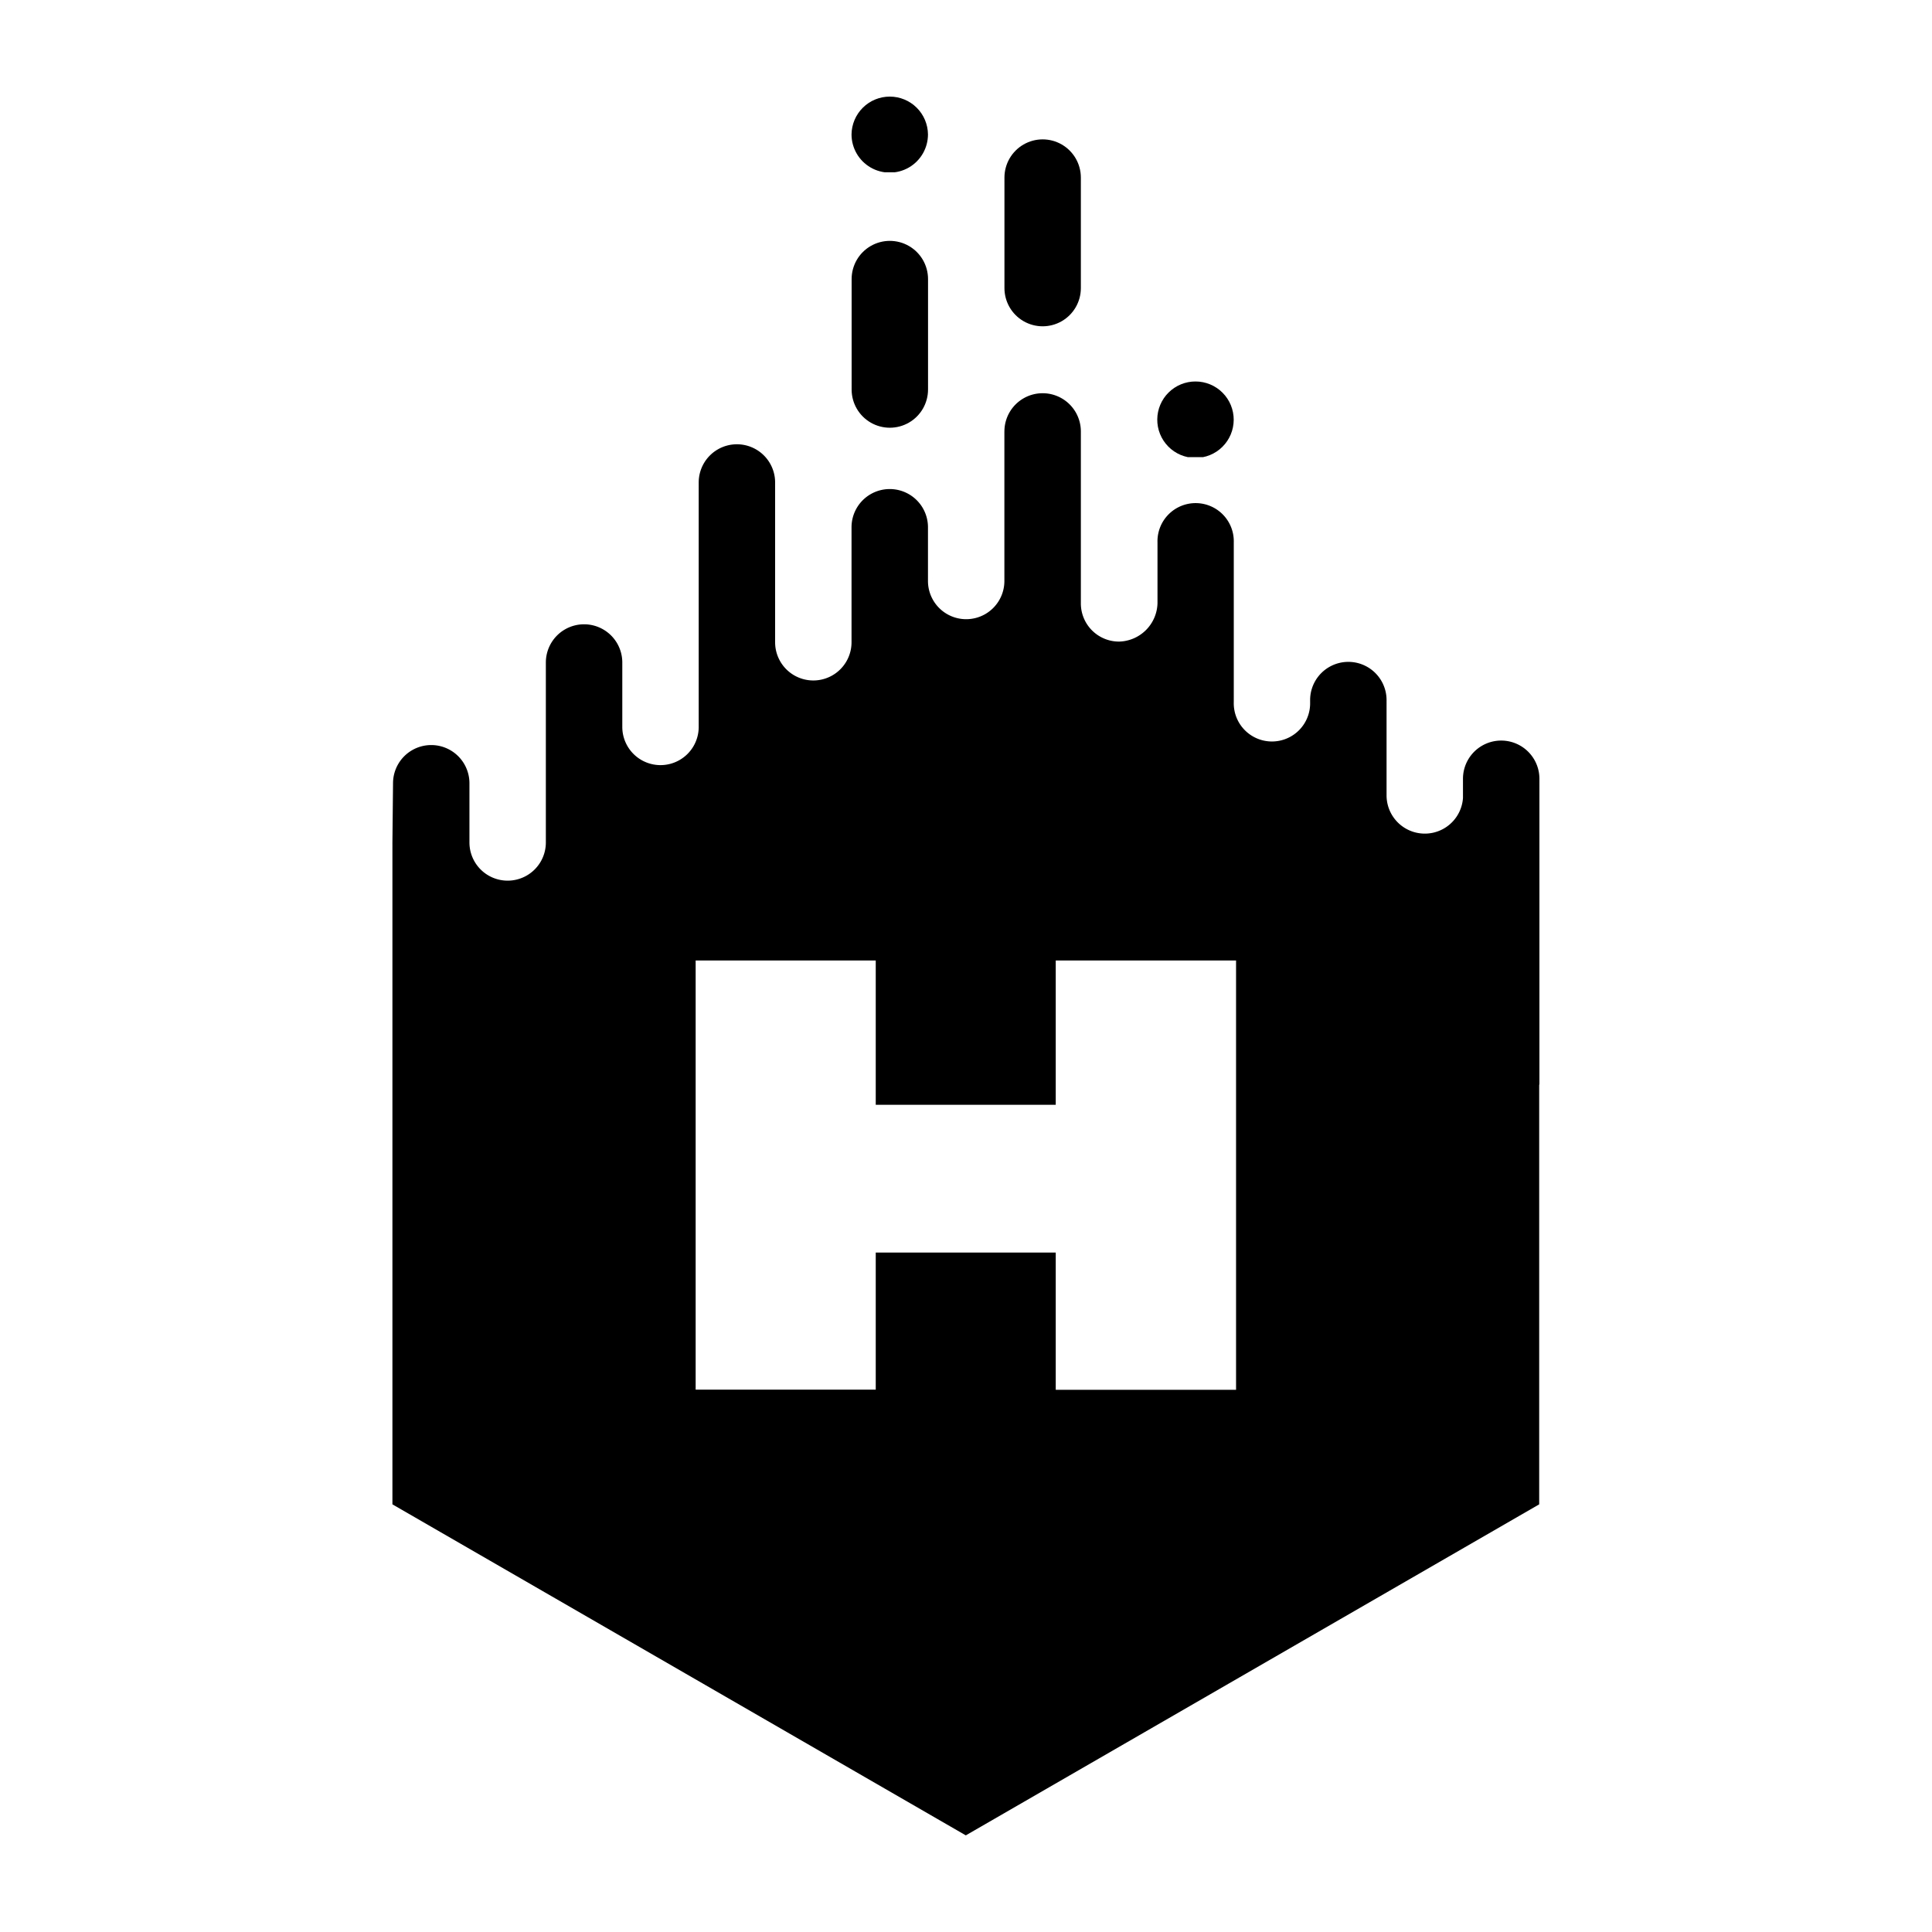 <svg xmlns="http://www.w3.org/2000/svg" xmlns:xlink="http://www.w3.org/1999/xlink" width="60" height="60" viewBox="0 0 60 60">
  <defs>
    <clipPath id="clip-path">
      <path id="Path_102817" data-name="Path 102817" d="M113.75,9.12v3.432a1.186,1.186,0,1,0,2.373,0V9.12a1.186,1.186,0,1,0-2.373,0" transform="translate(-113.75 -7.93)"/>
    </clipPath>
    <clipPath id="clip-path-2">
      <path id="Path_102818" data-name="Path 102818" d="M85.34,27.99v3.43a1.186,1.186,0,1,0,2.373,0V27.99a1.186,1.186,0,1,0-2.373,0" transform="translate(-85.34 -26.8)"/>
    </clipPath>
    <clipPath id="clip-path-3">
      <path id="Path_102819" data-name="Path 102819" d="M85.33,1.188v0ZM87.7,1.176v0M86.518,0A1.188,1.188,0,0,0,85.33,1.174a1.187,1.187,0,0,0,2.374,0A1.186,1.186,0,0,0,86.518,0Z" transform="translate(-85.33)"/>
    </clipPath>
    <clipPath id="clip-path-4">
      <path id="Path_102820" data-name="Path 102820" d="M142.15,54.138v0Zm2.374-.013s0,.009,0,.013v-.027s0,.009,0,.013m-2.374,0a1.187,1.187,0,1,0,1.188-1.175,1.186,1.186,0,0,0-1.188,1.175" transform="translate(-142.15 -52.95)"/>
    </clipPath>
    <clipPath id="clip-游戏缺图-HB">
      <rect width="60" height="60"/>
    </clipPath>
  </defs>
  <g id="游戏缺图-HB" clip-path="url(#clip-游戏缺图-HB)">
    <g id="Group_92938" data-name="Group 92938" transform="translate(12.187 3)">
      <g id="Group_92927" data-name="Group 92927" transform="translate(19.007 1.325)">
        <g id="Group_92926" data-name="Group 92926" clip-path="url(#clip-path)">
          <rect id="Rectangle_102446" data-name="Rectangle 102446" width="2.373" height="5.81" transform="translate(0 0)"/>
        </g>
      </g>
      <g id="Group_92929" data-name="Group 92929" transform="translate(14.261 4.477)">
        <g id="Group_92928" data-name="Group 92928" clip-path="url(#clip-path-2)">
          <rect id="Rectangle_102447" data-name="Rectangle 102447" width="2.373" height="5.808" transform="translate(0 0)"/>
        </g>
      </g>
      <g id="Group_92931" data-name="Group 92931" transform="translate(14.258)">
        <g id="Group_92930" data-name="Group 92930" clip-path="url(#clip-path-3)">
          <rect id="Rectangle_102448" data-name="Rectangle 102448" width="2.374" height="2.35" transform="translate(0 0)"/>
        </g>
      </g>
      <g id="Group_92933" data-name="Group 92933" transform="translate(23.753 8.848)">
        <g id="Group_92932" data-name="Group 92932" clip-path="url(#clip-path-4)">
          <rect id="Rectangle_102449" data-name="Rectangle 102449" width="2.374" height="2.348" transform="translate(0 0)"/>
        </g>
      </g>
      <g id="Group_92935" data-name="Group 92935" transform="translate(0 9.209)">
        <path id="Path_102822" data-name="Path 102822" d="M20.6,77.212V72.73H26.2V86.063H20.6V81.8H15.01v4.258H9.417V72.73H15.01v4.481ZM19.005,56.3v4.644a1.186,1.186,0,1,1-2.373,0V59.276a1.187,1.187,0,1,0-2.374,0v3.571a1.186,1.186,0,1,1-2.373,0V57.885a1.186,1.186,0,1,0-2.373,0v7.591a1.186,1.186,0,1,1-2.373,0v-2a1.187,1.187,0,1,0-2.374,0v5.588a1.186,1.186,0,1,1-2.373,0V67.226a1.186,1.186,0,1,0-2.373,0L0,69.057V89.62L17.807,99.9,35.614,89.62V76.612c0-.02.007-.038.007-.06V67.087a1.187,1.187,0,1,0-2.374,0v.52l0,.079a1.188,1.188,0,0,1-2.373-.079V64.643a1.187,1.187,0,1,0-2.374,0v.065a1.186,1.186,0,1,1-2.371,0V59.745a1.185,1.185,0,1,0-2.369,0v1.893a1.224,1.224,0,0,1-1.191,1.188A1.185,1.185,0,0,1,21.38,61.64V56.3a1.187,1.187,0,1,0-2.374,0" transform="translate(0 -55.11)"/>
      </g>
    </g>
  </g>
</svg>

